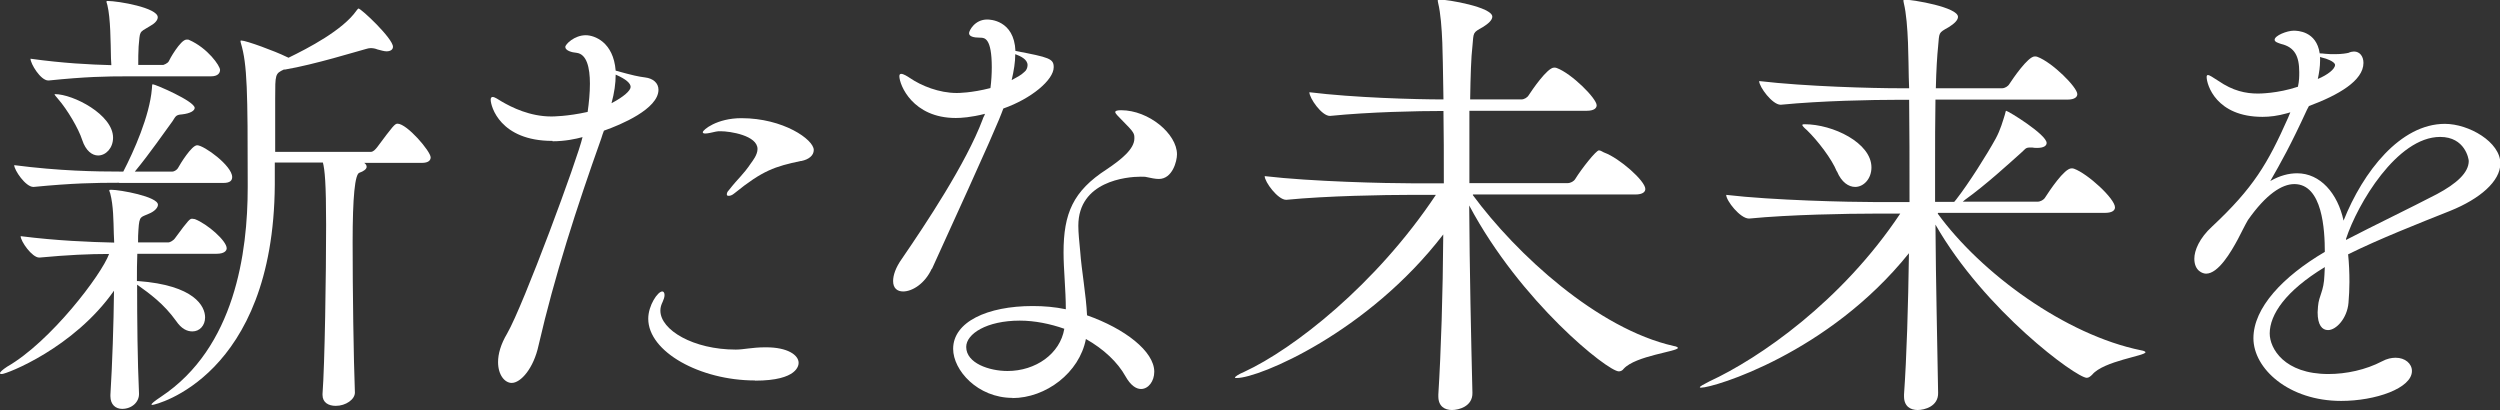 <?xml version="1.0" encoding="UTF-8"?>
<svg id="_レイヤー_2" data-name="レイヤー 2" xmlns="http://www.w3.org/2000/svg" viewBox="0 0 132.01 21.65">
  <rect x="0" y="0" width="132.01" height="21.65" fill="#333333" stroke="none"/>
  <defs>
    <style>
      .cls-1 {
        fill: #fff;
      }
    </style>
  </defs>
  <g id="txt">
    <g>
      <path class="cls-1" d="M7.25,13.42c-.02,.43-.02,.91-.02,1.42h.05c3,.22,3.55,1.34,3.55,1.92,0,.43-.29,.74-.67,.74-.29,0-.58-.14-.86-.55-.65-.91-1.39-1.44-2.06-1.92,0,1.85,.02,4.01,.1,5.74,.02,.46-.38,.82-.89,.82-.34,0-.62-.22-.62-.67v-.07c.1-1.63,.17-3.72,.19-5.5C3.89,18.39,.34,19.75,.1,19.75c-.07,0-.1,0-.1-.05s.12-.17,.38-.34c2.3-1.32,4.99-4.87,5.38-5.95-1.06,0-2.16,.05-3.67,.19h-.02c-.38,0-.98-.86-.98-1.13,1.9,.24,3.62,.31,4.94,.34,0-.17-.02-.31-.02-.46-.02-.7-.02-1.49-.19-2.14-.02-.07-.05-.12-.05-.14,0-.05,.02-.05,.1-.05,.46,0,2.47,.36,2.47,.79,0,.14-.14,.31-.38,.43-.53,.26-.6,.1-.65,.89-.02,.22-.02,.43-.02,.67h1.61c.07,0,.26-.1,.34-.22,.74-1.01,.79-1.03,.91-1.03,.05,0,.1,.02,.14,.02,.67,.26,1.68,1.15,1.68,1.54,0,.14-.14,.29-.53,.29H7.25Zm-.96-3.77c-1.27,0-2.45,.02-4.51,.22h-.02c-.41,0-1.01-.89-1.01-1.15,2.4,.31,4.3,.34,5.62,.34h.14c.55-1.06,1.39-2.93,1.51-4.37,.02-.17,0-.24,.05-.24,.12,0,2.21,.89,2.21,1.25,0,.14-.22,.29-.67,.34-.34,.02-.34,.12-.5,.36-.46,.62-1.18,1.68-1.99,2.66h1.99c.07,0,.22-.07,.29-.19,.12-.22,.72-1.2,1.01-1.2,.36,0,1.85,1.08,1.85,1.68,0,.17-.1,.31-.46,.31H6.29Zm.5-5.62c-1.22,0-2.26,.02-4.22,.22h-.02c-.41,0-.94-.89-.94-1.15,1.73,.24,3.14,.31,4.27,.34,0-.12-.02-.24-.02-.36-.02-.86-.02-2.11-.19-2.81-.02-.1-.05-.14-.05-.17s.02-.05,.05-.05c.58,0,2.66,.36,2.66,.86,0,.17-.17,.34-.43,.48-.58,.34-.5,.24-.58,1.06-.02,.29-.02,.67-.02,.98h1.32s.22-.07,.29-.19c.02-.07,.62-1.15,.94-1.15,.07,0,.12,0,.14,.02,.98,.43,1.63,1.37,1.63,1.58,0,.17-.12,.34-.48,.34H6.79Zm-2.45,3.36c-.19-.6-.79-1.61-1.27-2.16-.12-.14-.19-.22-.19-.26h.02c.96,0,3.07,1.08,3.07,2.3,0,.55-.38,.94-.79,.94-.31,0-.65-.24-.84-.82Zm14.88,1.2c.1,.07,.14,.14,.14,.22,0,.12-.17,.24-.38,.31q-.36,.1-.36,3.67c0,2.59,.05,6.12,.12,7.94,0,.36-.48,.7-1.01,.7-.38,0-.7-.17-.7-.58v-.05c.12-1.56,.19-6.34,.19-8.93,0-2.21-.07-2.9-.17-3.29h-2.54v1.18c-.07,10.13-6.31,11.62-6.46,11.62-.02,0-.05,0-.05-.02,0-.05,.14-.17,.5-.41,3.91-2.59,4.58-7.63,4.58-11.06v-.19c0-4.85-.02-6.29-.36-7.42-.02-.05-.02-.1-.02-.12s.02-.02,.05-.02c.24,0,1.75,.55,2.38,.86,.02,.02,.07,.02,.1,.05,1.03-.5,2.88-1.46,3.6-2.5,.05-.05,.07-.1,.1-.1,.14,0,1.82,1.58,1.82,2.02,0,.14-.12,.24-.34,.24-.12,0-.29-.05-.48-.1-.12-.05-.24-.07-.36-.07-.07,0-.17,.02-.26,.05-.46,.12-2.71,.82-4.25,1.08h-.07c-.46,.22-.46,.24-.46,1.54v2.81h5.04c.14,0,.24-.12,.34-.24,.84-1.13,.94-1.25,1.08-1.25,.5,0,1.75,1.46,1.75,1.78,0,.14-.1,.29-.46,.29h-3.07Z"/>
      <path class="cls-1" d="M29.17,7.44c-2.76,0-3.26-1.82-3.26-2.18,0-.1,.05-.14,.1-.14,.12,0,.31,.14,.48,.24,.53,.31,1.49,.79,2.62,.79,.07,0,.84,0,1.92-.24,.07-.48,.12-1.01,.12-1.49,0-.86-.17-1.56-.7-1.63-.26-.02-.6-.12-.6-.31,0-.14,.48-.62,1.08-.62,.46,0,1.46,.36,1.58,1.87,.94,.26,1.18,.31,1.56,.36,.41,.05,.7,.29,.7,.65,0,1.01-1.99,1.85-2.88,2.16-.05,.14-.1,.26-.14,.41-1.3,3.65-2.47,7.27-3.31,10.92-.26,1.22-.94,1.99-1.42,1.99-.36,0-.72-.41-.72-1.1,0-.43,.14-.94,.48-1.51,.86-1.49,3.75-9.31,3.98-10.37-.36,.1-.94,.22-1.58,.22Zm3.12-1.99c.65-.34,1.01-.67,1.01-.86s-.24-.41-.79-.65c0,.46-.07,.96-.22,1.51Zm7.58,14.64c-2.9,0-5.64-1.51-5.64-3.26,0-.7,.5-1.44,.74-1.44,.07,0,.12,.07,.12,.19s-.05,.24-.1,.36c-.07,.14-.12,.29-.12,.46,0,1.03,1.75,2.06,3.98,2.06,.43,0,.86-.12,1.56-.12h.05c1.13,0,1.71,.41,1.71,.82,0,.1-.02,.94-2.3,.94Zm2.42-11.59c-1.37,.29-2.02,.5-3.5,1.7-.14,.12-.24,.14-.31,.14s-.1-.02-.1-.07c0-.07,.02-.14,.1-.22,.55-.7,.74-.79,1.18-1.44,.07-.1,.34-.43,.34-.74,0-.72-1.46-.94-1.94-.94-.1,0-.19,0-.26,.02-.22,.05-.43,.1-.55,.1-.1,0-.14-.02-.14-.07,0-.12,.74-.74,2.04-.74,2.21,0,3.82,1.13,3.82,1.68,0,.29-.26,.5-.65,.58Z"/>
      <path class="cls-1" d="M49.2,14.19c-.36,.79-1.03,1.2-1.51,1.2-.31,0-.53-.17-.53-.55,0-.29,.12-.7,.48-1.2,1.22-1.78,3.38-5.02,4.25-7.34,.02-.1,.1-.19,.12-.29-.74,.19-1.27,.22-1.54,.22-2.28,0-2.98-1.75-2.98-2.21,0-.1,.05-.12,.1-.12,.12,0,.34,.14,.46,.22,.6,.41,1.54,.79,2.47,.79,.07,0,.77,0,1.78-.26,.05-.38,.07-.77,.07-1.1,0-1.54-.38-1.56-.6-1.56-.38,0-.6-.07-.6-.24,0-.12,.29-.72,.96-.72,.12,0,1.42,.02,1.49,1.66,1.8,.34,2.02,.41,2.02,.86,0,.67-1.18,1.66-2.66,2.18-.24,.65-.53,1.37-3.77,8.47Zm4.27,6.82c-1.85,0-3.14-1.46-3.14-2.59,0-1.42,1.8-2.26,4.2-2.26,.6,0,1.18,.05,1.75,.17,0-1.01-.12-2.11-.12-3,0-2.06,.5-3.24,2.28-4.39,.79-.53,1.46-1.08,1.46-1.63,0-.26,0-.31-.67-.98-.19-.19-.34-.34-.34-.41s.1-.1,.31-.1c1.46,0,2.95,1.25,2.95,2.33,0,.36-.24,1.3-.96,1.3-.19,0-.41-.05-.65-.1-.07-.02-.17-.02-.31-.02-.74,0-3.29,.24-3.29,2.59,0,.38,.05,.84,.1,1.37,.07,.98,.31,2.28,.36,3.36,1.99,.7,3.55,1.9,3.55,2.98,0,.5-.31,.91-.7,.91-.26,0-.55-.19-.82-.67-.41-.74-1.15-1.44-2.09-1.97-.34,1.78-2.11,3.12-3.89,3.12Zm.38-4.08c-1.75,0-2.83,.7-2.83,1.39,0,.86,1.22,1.27,2.18,1.27,1.49,0,2.78-.91,3-2.23-.74-.26-1.56-.43-2.35-.43Zm-.43-12.7c.26-.14,.5-.26,.67-.43,.1-.07,.17-.22,.17-.36,0-.31-.38-.48-.65-.58,0,.41-.07,.86-.19,1.37Z"/>
      <path class="cls-1" d="M77.77,10.3c2.3,3.12,6.58,7.06,10.61,7.97,.14,.02,.22,.07,.22,.1,0,.19-2.23,.41-2.86,1.1-.07,.1-.17,.14-.26,.14-.58,0-5.18-3.65-7.9-8.76,.02,3.36,.1,7.06,.17,9.89,.02,.72-.72,.91-1.08,.91-.38,0-.72-.19-.72-.72v-.1c.14-2.21,.24-5.35,.26-8.45-3.98,5.18-9.72,7.58-10.9,7.58-.07,0-.1,0-.1-.02,0-.05,.17-.17,.5-.31,2.59-1.2,6.94-4.58,10.11-9.34h-1.34c-1.34,0-4.42,.05-6.55,.26h-.02c-.43,0-1.13-.94-1.13-1.25,2.47,.29,6.41,.38,7.8,.38h1.66c0-1.39,0-2.69-.02-3.82-1.37,0-3.89,.05-5.98,.26h-.02c-.43,0-1.08-.94-1.08-1.25,2.35,.29,5.59,.38,7.08,.38,0-.43-.02-.84-.02-1.2-.02-.67,0-2.83-.26-3.89-.02-.07-.02-.12-.02-.17t.02-.02c.53,0,2.86,.41,2.86,.91,0,.17-.19,.36-.5,.55-.55,.31-.48,.26-.55,1.01-.07,.58-.1,1.56-.12,2.81h2.71c.14,0,.31-.1,.38-.22,.17-.26,.98-1.46,1.34-1.46,.05,0,.1,0,.14,.02,.79,.29,2.11,1.61,2.11,1.97,0,.14-.12,.29-.53,.29h-6.19v3.82h5.18c.17,0,.34-.1,.41-.22,.34-.55,1.1-1.51,1.25-1.51,.1,0,.22,.1,.29,.12,.79,.29,2.16,1.49,2.16,1.92,0,.14-.12,.29-.53,.29h-8.57Z"/>
      <path class="cls-1" d="M102.32,11.28c2.28,3.14,6.74,6.41,10.75,7.22,.14,.02,.22,.07,.22,.1,0,.19-2.21,.46-2.81,1.18-.1,.1-.19,.17-.29,.17-.55,0-5.4-3.55-7.99-8.09,.02,3.07,.1,6.34,.14,8.88,.02,.72-.72,.91-1.08,.91-.38,0-.72-.19-.72-.72v-.1c.14-1.97,.22-4.7,.26-7.46-4.25,5.3-10.32,7.1-10.97,7.1-.05,0-.07,0-.07-.02,0-.05,.17-.14,.5-.31,2.64-1.22,6.99-4.22,10.08-8.86h-1.39c-1.34,0-4.44,.05-6.58,.26h-.02c-.46,0-1.2-.94-1.2-1.25,2.47,.29,6.5,.38,7.9,.38h1.78c0-2.02,0-3.91-.02-5.4h-.6c-1.34,0-4.03,.05-6.17,.26h-.02c-.43,0-1.13-.94-1.13-1.25,2.47,.29,6.02,.38,7.42,.38h.5l-.02-.6c-.02-.67,0-2.83-.26-3.89-.02-.07-.02-.12-.02-.17t.02-.02c.53,0,2.86,.41,2.86,.91,0,.17-.19,.36-.5,.55-.55,.31-.48,.26-.55,1.01-.05,.48-.1,1.25-.12,2.21h3.5c.14,0,.31-.1,.38-.22,.17-.26,.98-1.46,1.34-1.46,.05,0,.1,0,.14,.02,.79,.29,2.11,1.61,2.11,1.97,0,.14-.12,.29-.53,.29h-6.96c-.02,1.08-.02,2.33-.02,3.67v1.73h1.01l.1-.12c.67-.86,1.61-2.35,2.09-3.22,.26-.48,.38-.94,.48-1.25,.05-.17,.05-.22,.07-.22,.1,0,2.14,1.25,2.14,1.7,0,.14-.14,.26-.5,.26-.07,0-.17,0-.26-.02h-.14c-.22,0-.24,.1-.46,.29-.62,.55-1.82,1.66-2.95,2.47l-.12,.1h3.94c.17,0,.34-.1,.41-.22,.22-.34,1.01-1.54,1.39-1.54,.05,0,.1,0,.14,.02,.72,.26,2.16,1.58,2.16,2.04,0,.14-.12,.29-.53,.29h-8.81Zm-5.33-2.23c-.26-.65-1.01-1.63-1.58-2.18-.17-.14-.24-.24-.24-.26,0-.05,.05-.05,.12-.05,1.49,0,3.53,.98,3.53,2.28,0,.6-.41,1.03-.86,1.03-.34,0-.72-.24-.96-.82Z"/>
      <path class="cls-1" d="M122.75,14.11c-2.06,1.25-2.9,2.5-2.9,3.5,0,.79,.77,2.14,3.1,2.14,.94,0,1.97-.22,2.83-.67,.26-.14,.5-.19,.72-.19,.5,0,.86,.31,.86,.7,0,.91-1.92,1.58-3.74,1.58-2.76,0-4.63-1.7-4.63-3.31s1.56-3.26,3.77-4.56c0-1.15-.12-3.58-1.61-3.58-.65,0-1.49,.53-2.45,1.9-.17,.29-.34,.65-.53,1.01-.36,.67-1.03,1.82-1.68,1.82-.17,0-.62-.14-.62-.79,0-.43,.26-1.08,.94-1.7,2.18-2.04,2.93-3.31,4.01-5.74,.05-.1,.07-.19,.12-.29l-.17,.05c-.5,.14-.91,.19-1.3,.19-2.45,0-2.95-1.7-2.95-2.11,0-.05,.02-.1,.07-.1,.07,0,.26,.12,.55,.31,.77,.53,1.44,.67,2.09,.67,.07,0,1.03,0,2.11-.36,.07-.31,.07-.55,.07-.77,0-.84-.24-1.32-.96-1.49-.14-.05-.34-.1-.34-.22,0-.22,.65-.48,1.01-.48,.19,0,1.2,.02,1.37,1.2,.07,0,.17,0,.29,.02,.19,.02,.36,.02,.53,.02,.36,0,.62-.05,.7-.07,.1-.05,.22-.07,.29-.07,.31,0,.5,.26,.5,.6,0,.94-1.32,1.7-2.88,2.28l-.1,.19c-.86,1.87-1.37,2.78-1.94,3.77,.5-.29,.98-.41,1.42-.41,1.22,0,2.14,1.06,2.45,2.5,1.03-2.59,3-5.11,5.35-5.11,1.27,0,2.93,.96,2.93,2.09,0,.94-1.08,1.87-2.64,2.5-1.63,.65-3.77,1.49-5.4,2.3,.05,.48,.07,.96,.07,1.46,0,.36-.02,.74-.05,1.1-.07,.82-.65,1.44-1.08,1.44-.31,0-.55-.26-.55-.94,0-.1,.02-.19,.02-.31,.05-.6,.31-.77,.34-1.66l.02-.43Zm-.24-11.11v.19c0,.34-.05,.65-.12,.98,.53-.22,.91-.53,.91-.74,0-.19-.55-.36-.58-.36-.1-.02-.17-.05-.22-.07Zm1.37,9.67c1.42-.74,3.38-1.68,4.8-2.42,1.03-.55,1.68-1.13,1.68-1.75,0-.1-.19-1.27-1.51-1.27-2.28,0-4.37,3.55-4.97,5.38v.07Z"/>
    </g>
  </g>
</svg>